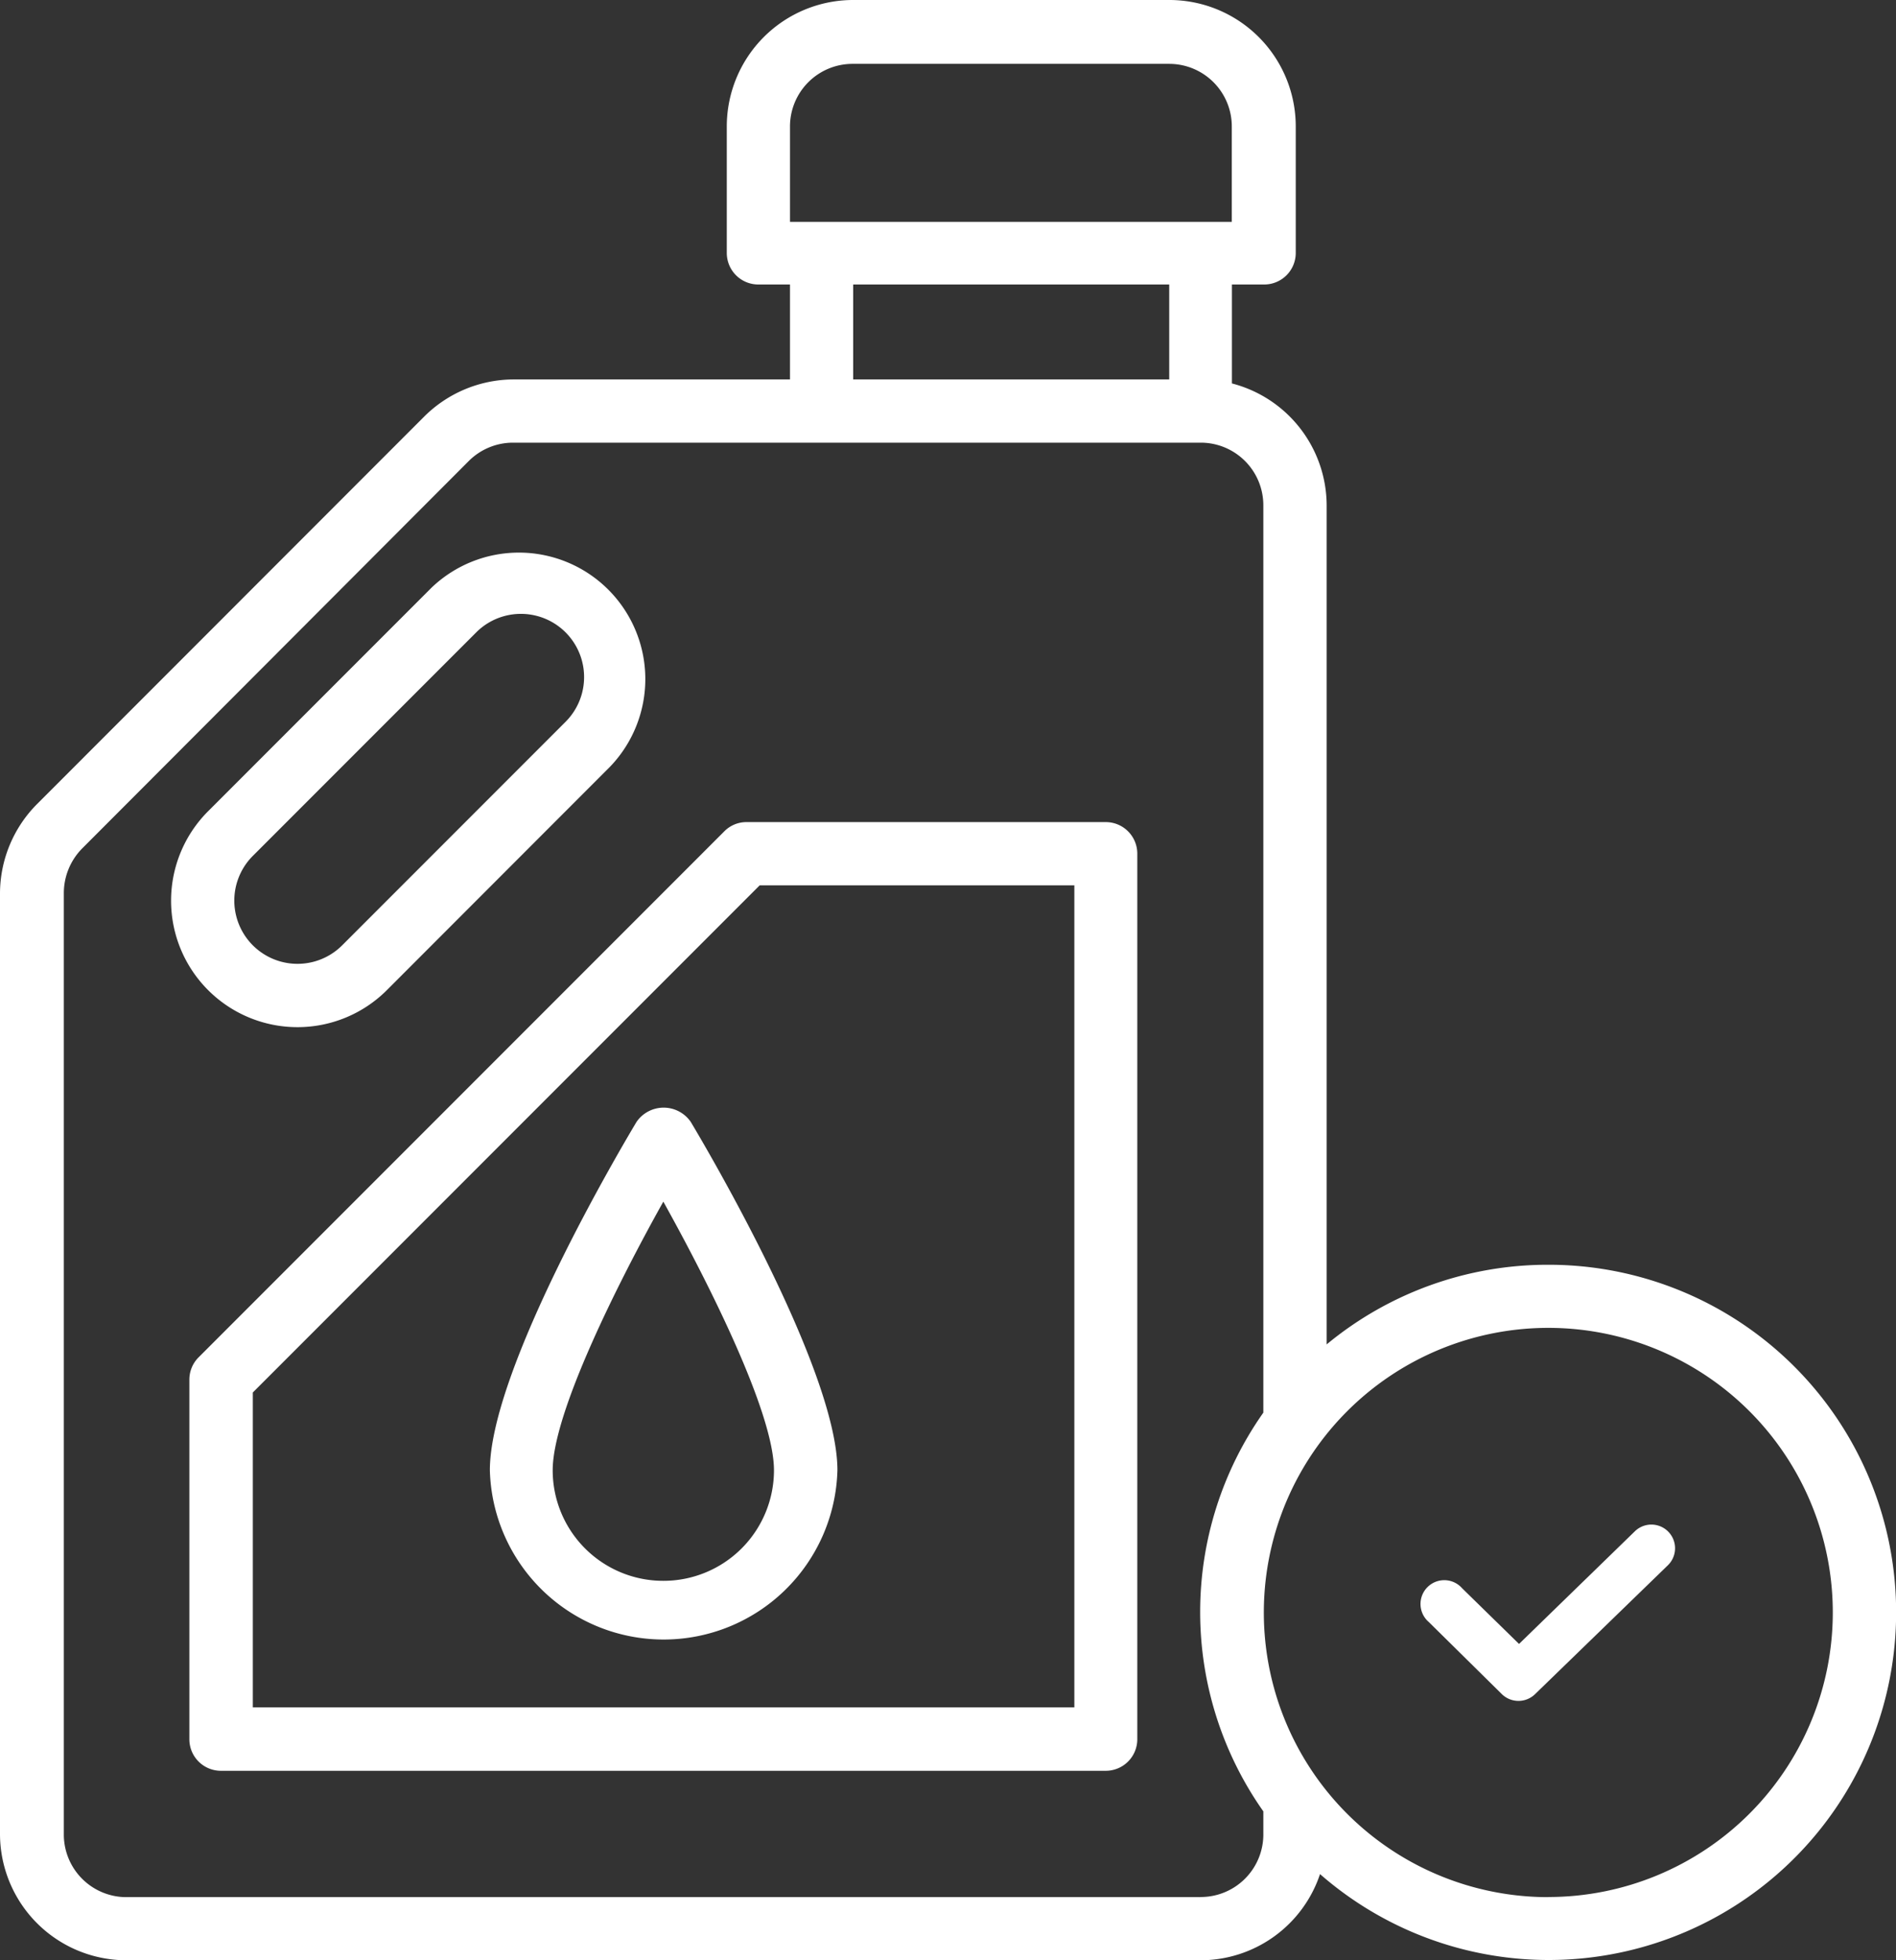 <svg xmlns="http://www.w3.org/2000/svg" viewBox="0 0 151.49 156.54"><rect x="0" y="0" width="151.49" height="156.54" fill="#333333" stroke="none"/><defs><style>.cls-1{fill:#fff;}</style></defs><g id="Capa_2" data-name="Capa 2"><g id="Capa_2-2" data-name="Capa 2"><path class="cls-1" d="M123.72,101A27.69,27.69,0,0,0,106,107.36v-67a10.09,10.09,0,0,0-7.57-9.74V22.72H101a2.52,2.52,0,0,0,2.53-2.52V10.1A10.1,10.1,0,0,0,93.42,0H68.17a10.1,10.1,0,0,0-10.1,10.1V20.2a2.52,2.52,0,0,0,2.53,2.52h2.52V30.3H41a10.17,10.17,0,0,0-7.14,3L3,64.17a10.15,10.15,0,0,0-3,7.14v75.13a10.1,10.1,0,0,0,10.1,10.1H95.94a10.07,10.07,0,0,0,9.53-6.88A27.76,27.76,0,1,0,123.72,101Zm-27.78,50.5H10.1a5,5,0,0,1-5-5.05V71.31a5.08,5.08,0,0,1,1.48-3.57L37.44,36.83A5,5,0,0,1,41,35.35H95.94a5,5,0,0,1,5,5v72.46a27.63,27.63,0,0,0,0,31.84v1.74A5,5,0,0,1,95.94,151.49Zm27.78,0a22.73,22.73,0,1,1,22.72-22.72A22.73,22.73,0,0,1,123.72,151.49ZM63.12,10.1a5,5,0,0,1,5.05-5H93.42a5,5,0,0,1,5,5.05v7.57H63.12Zm5.05,12.62H93.42V30.3H68.17Z"></path><path class="cls-1" d="M88.37,65.65H59.65a2.48,2.48,0,0,0-1.78.74l-42,42a2.52,2.52,0,0,0-.74,1.78v28.72a2.52,2.52,0,0,0,2.52,2.52h70.7a2.52,2.52,0,0,0,2.52-2.52V68.17A2.52,2.52,0,0,0,88.37,65.65Zm-2.53,70.69H20.2V111.2L60.7,70.7H85.84Z"></path><path class="cls-1" d="M50.86,89.59c-1.2,2-11.72,19.77-11.72,27.82a13.89,13.89,0,0,0,27.77,0c0-8-10.52-25.82-11.72-27.82a2.63,2.63,0,0,0-4.33,0ZM53,126.24a8.83,8.83,0,0,1-8.84-8.83h0c0-4.58,5.23-15,8.84-21.45,3.61,6.48,8.84,16.87,8.84,21.45A8.83,8.83,0,0,1,53,126.24Z"></path><path class="cls-1" d="M30.91,79.07,48.76,61.21A10.1,10.1,0,0,0,34.48,46.93L16.63,64.78A10.1,10.1,0,0,0,30.91,79.07ZM20.2,68.35,38.05,50.5a5,5,0,0,1,7.14,7.14L27.34,75.49a5,5,0,0,1-7.14-7.14Z"></path><path class="cls-1" d="M120,135.29a1.9,1.9,0,0,0,2.65,0L133.26,125a1.89,1.89,0,1,0-2.63-2.72h0l-9.26,9-4.54-4.44a1.9,1.9,0,1,0-2.67,2.69l0,0Z"></path></g></g></svg>